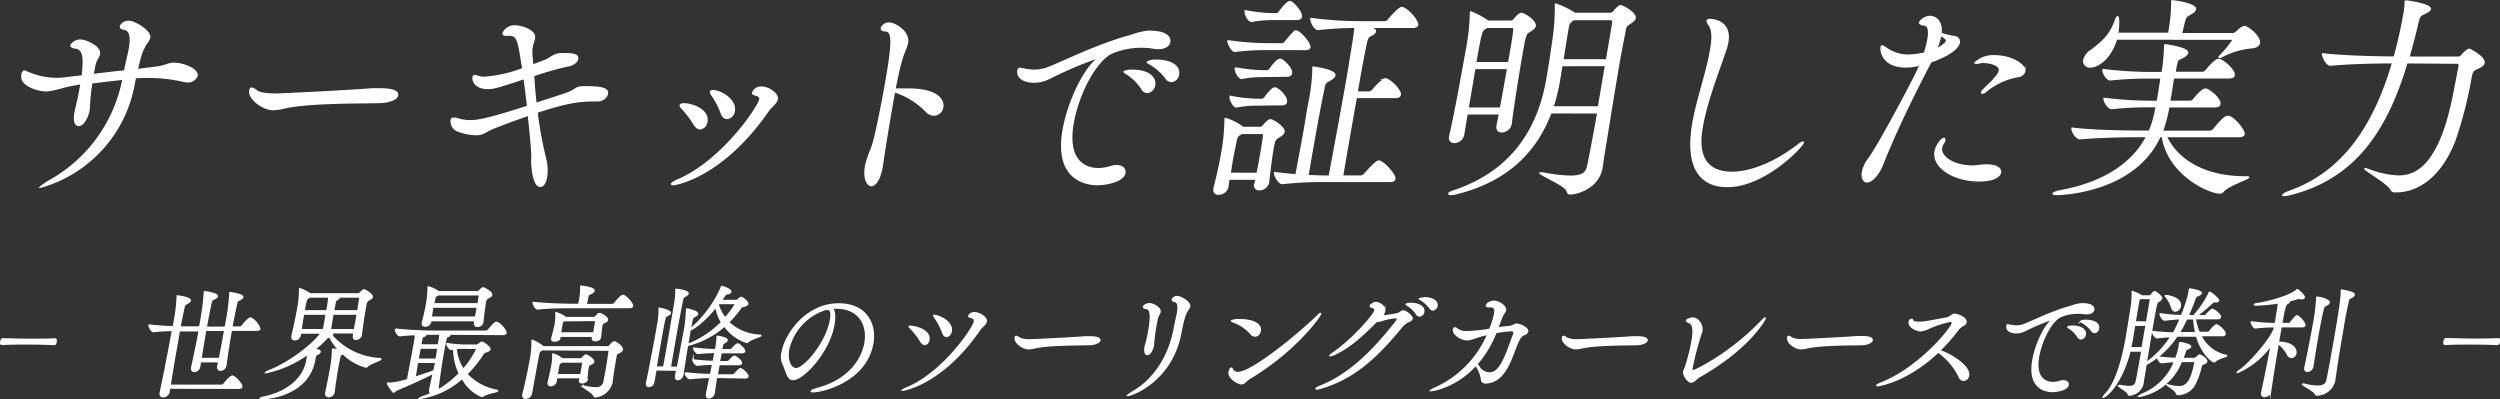 <svg xmlns="http://www.w3.org/2000/svg" viewBox="0 0 478.38 76.36"><rect x="0" y="0" width="478.38" height="76.36" fill="#333333" stroke="none"/><path d="M5.13 65.8c-1.62 0-3.22 0-4.78.09-.14 0-.26-.09-.18-.54A1.57 1.57 0 01.28 65a.28.28 0 01.21-.14c1.61 0 3.29.09 5 .09s3.42 0 5.07-.09a.18.18 0 01.16.14 1 1 0 010 .38c0 .21-.12.54-.35.54-1.71-.1-3.47-.12-5.24-.12zm27.3 8.46l-.11.78a1.17 1.17 0 01-1.11.88c-.34 0-.62-.21-.53-.76v-.05c.79-3.68 1.7-8.32 2.33-11.88-1.22 0-2.57.09-3.64.21-.41 0-.88-.92-.83-1.23 1.3.16 3.07.28 4.62.33a34.9 34.9 0 00.76-5.74.85.85 0 010-.17s2.57.3 2.47.89c0 .17-.22.31-.48.48-.56.33-.57.14-.79 1.16s-.45 2.17-.7 3.42h3.78a48.2 48.2 0 00.92-6.58 1 1 0 010-.17c.21 0 2.54.35 2.45.85 0 .14-.21.31-.47.45-.55.31-.57.14-.79 1.11-.32 1.47-.58 2.91-.86 4.4h3.65a44.16 44.16 0 00.9-6.44.39.39 0 010-.2c.2 0 2.53.36 2.44.85 0 .15-.21.31-.46.45-.56.31-.57.14-.79 1.11-.32 1.44-.58 2.79-.83 4.19h1.55a.55.55 0 00.42-.22c.09-.11 1.16-1.49 1.57-1.49a.21.21 0 01.13 0 3.64 3.64 0 011.68 2c0 .15-.17.29-.55.29h-4.9c-.37 2-.7 4.18-1.06 6.78a1.09 1.09 0 01-1 .88c-.35 0-.6-.24-.51-.76l.18-.88h-3.53l-.15 1a1.1 1.1 0 01-1 .87c-.32 0-.58-.21-.49-.73v-.05c.43-2 1-4.58 1.43-7h-3.82c-.14.78-.28 1.58-.43 2.44-.44 2.5-.91 5.27-1.34 8h9.87a.59.59 0 00.42-.21c.27-.33 1.23-1.52 1.59-1.52a.19.19 0 01.13 0c.64.26 1.78 1.56 1.7 2 0 .14-.16.28-.55.28zM42 68.61c.35-1.75.7-3.59 1-5.41h-3.65c-.3 1.7-.59 3.47-.91 5.41zm25.7-4.94h-4.52c.43.19.49.24.47.33a.4.4 0 01-.15.21 13.13 13.13 0 009.16 4.42c.16 0 .22.05.21.08 0 .21-2 .8-2.61 1.39a.4.4 0 01-.28.12 10.22 10.22 0 01-4.34-2.53c-.44.19-.51.09-.67.83-.12.54-.25 1.18-.38 1.91-.23 1.32-.47 2.91-.68 4.61a1 1 0 01-1 .85c-.36 0-.64-.21-.55-.73.32-1.56.63-3.07.86-4.35a23.62 23.62 0 00.43-3.88.14.14 0 010-.11c.28 0 1.18.17 1.21.17a10.47 10.47 0 01-1.77-2.53 1.05 1.05 0 00-.79.5 19.4 19.4 0 01-2.12 1.89c1.1.14 1.08.35 1.06.47s-.14.26-.47.45-.4.12-.57 1.09c-1.26 7.13-9.8 7.44-10.09 7.44s-.32 0-.31-.07.23-.14.68-.24c5.45-1.15 7.78-4.3 8.25-7 0-.12.05-.24.07-.36a7.23 7.23 0 00.08-.87A21.21 21.21 0 0151 71.28h-.13s.14-.14.43-.26c4.67-1.77 9.54-6 10.09-7.3h-3.88l-.1.52a1 1 0 01-1 .76c-.34 0-.6-.19-.52-.66v-.08c.52-2.12.93-4.2 1.22-5.88a21.53 21.53 0 00.23-3 .63.63 0 010-.14 8.35 8.35 0 012 1h9.19a.38.38 0 00.32-.14c.19-.17.42-.4.57-.52a.49.49 0 01.25-.1c.18 0 1.63.86 1.54 1.35 0 .24-.37.4-.64.55s-.48.37-.58.94c-.06.33-.11.64-.17 1-.3 1.7-.53 3.38-.7 4.75a1.13 1.13 0 01-1 .87c-.3 0-.54-.21-.46-.66zm-9.63-3.57c-.16.9-.32 1.92-.48 3h4.31c.17-.83.25-1.3.37-2 0-.28.11-.61.17-1zm1.19-3.28l-.21.14c-.48.28-.52.49-.87 2.53h4.37a21.38 21.38 0 00.38-2.67zm4.44 3.28c-.15.85-.27 1.68-.5 3h4.63c.2-1 .37-2 .54-3zm1.06-3.28a.19.19 0 01.08.19c0 .11-.21.28-.43.37s-.22.22-.27.45c-.13.64-.23 1.18-.31 1.66h4.65c.15-.88.27-1.68.38-2.44a.18.18 0 00-.16-.23zm21.32 7.11a.17.17 0 010 .14c0 .12-.16.26-.4.33s-.31.19-.36.5c-.14.66-.33 1.58-.51 2.6-.38 2.15-.77 4.8-1 6.85a1 1 0 01-.1.34 17.11 17.11 0 004.19-3.24 11.16 11.16 0 01-1.07-4.68l-.55.07c-.29 0-.79-.83-.74-1.09a22.57 22.57 0 003.82.31h1.85a.62.62 0 00.37-.17 5.48 5.48 0 01.49-.35.3.3 0 01.15-.05c.14 0 1.58.85 1.5 1.32 0 .19-.22.36-.68.5s-.41.1-.66.5a25.45 25.45 0 01-3.06 3.78 10.54 10.54 0 005.7 3.1c.13 0 .19.07.19.09 0 .21-2.14.47-2.78 1a.32.32 0 01-.22.09 7.57 7.57 0 01-3.76-3.5 15.48 15.48 0 01-8 3.83h-.13s.26-.18.75-.35a13.41 13.41 0 001.46-.57c-.21-.07-.36-.28-.28-.68v-.1c.24-1 .45-2.06.66-3.1-2.09 1.11-6 2.81-7 3.21-.24.1-.39.41-.59.41s-1.18-1.49-1.15-1.66.06 0 .19 0a13.12 13.12 0 003.64-.73c.26-1.35.77-4 1.09-5.79l.14-.81a12.2 12.2 0 00.29-2c-1 0-2.09.1-3 .19-.41 0-.89-.9-.84-1.23a75.43 75.43 0 007.68.4H93a.65.65 0 00.45-.24c1.09-1.27 1.28-1.44 1.53-1.44a.27.27 0 01.13 0c.81.34 1.75 1.59 1.69 2 0 .14-.17.28-.55.28zm-6.2 5.39c-.17 1-.32 2-.48 2.88 1.33-.42 2.73-.89 3.66-1.25.1-.54.21-1.09.31-1.63zm.5-2.72c-.12.69-.27 1.42-.4 2.15h3.49c.13-.75.24-1.49.33-2.15zm2.82-2.67h-1.85c.09 0 .12.12.11.17s-.22.24-.49.31-.22.21-.26.45-.15.75-.23 1.15h3.42c.1-.54.27-1.51.31-2.1zm7.61-2.17l.07-.41h-8.45l-.07.36a1 1 0 01-1 .68c-.34 0-.6-.16-.53-.56v-.07c.39-1.42.69-2.86.85-3.81a20.68 20.68 0 00.26-2.86.48.48 0 010-.17H82a6.46 6.46 0 011.93.92h7.41a.39.39 0 00.32-.14c.19-.16.41-.4.57-.52a.46.46 0 01.27-.09s1.67.73 1.56 1.34c0 .24-.37.41-.64.55s-.5.38-.61 1v.23c-.18 1-.33 2.53-.44 3.43a1 1 0 01-1 .8.47.47 0 01-.51-.61zm-8-3c-.1.59-.2 1.28-.32 1.94H91c.13-.66.25-1.32.36-1.94zm1-2.36l-.19.12c-.32.18-.35.18-.52.92 0 .19-.1.42-.15.71h8.55c.09-.55.16-1 .21-1.49a.2.2 0 00-.2-.26zm5.31 10.21a17.43 17.43 0 00-1.86.07 8.65 8.65 0 001.4 4 17.88 17.88 0 002.6-3.9c0-.07 0-.12-.16-.12zm14.62.3a1.27 1.27 0 01-.21.14c-.41.26-.42.36-.53 1-.29 1.51-1 5.48-1.33 7.28a1.16 1.16 0 01-1.09.87c-.34 0-.58-.21-.5-.68a.3.3 0 000-.1c.52-2 1.08-4.68 1.35-6.24a16.94 16.94 0 00.39-3.87.43.43 0 010-.17h.05a7.69 7.69 0 012 1.16.5.5 0 00.08.07h12.38a.6.6 0 00.36-.21c.12-.16.6-.73.85-.73s1.63.87 1.52 1.46c0 .26-.33.45-.72.64s-.4.19-.5.73c-.54 3.08-.62 3.81-.74 4.73a1 1 0 000 .12 3.6 3.6 0 01-3.21 2.81c-.16 0-.19-.07-.27-.26-.2-.54-2.18-1.6-2.15-1.77a.87.87 0 01.2 0 11.43 11.43 0 002.24.33 1.51 1.51 0 001.74-1.44c.12-.71.27-1.42.4-2.15.19-1.09.36-2.18.5-3.33a.24.24 0 00-.22-.31zm5.41-8.06c-1.27 0-4.2 0-6.27.26-.41 0-.89-.92-.83-1.23 2.3.28 6 .38 7.32.38h1.41l.15-.85a10.9 10.9 0 00.21-2.46v-.17c0-.03 0 0 .05 0s2.58.26 2.47.85c0 .14-.19.31-.44.45-.59.35-.64.12-.81.95 0 .18-.16.8-.24 1.25h5a.59.59 0 00.42-.21c.27-.34 1.23-1.52 1.59-1.52a.19.19 0 01.13 0c.64.26 1.78 1.56 1.7 2 0 .15-.16.29-.55.29zm3.2 13.78c-.06.38-.56.61-.95.61s-.52-.14-.47-.45l.1-.54h-4.52l-.13.76a1 1 0 01-1 .78.45.45 0 01-.46-.59v-.1c.29-1.09.59-2.55.73-3.35a9.14 9.14 0 00.15-1.87v-.14c0-.04 0 0 .06 0a5.56 5.56 0 011.72.94h3.51a.37.37 0 00.32-.14c.26-.31.54-.6.72-.6s1.53.79 1.44 1.28c0 .24-.31.36-.54.47-.45.24-.45.26-.55.83s-.13 1.35-.21 2.11zm1.1-8l.08-.3h-6.36l-.07.37c0 .33-.51.55-.94.55s-.62-.12-.56-.45v-.07c.25-.85.59-2.27.67-2.72a9.38 9.38 0 00.12-2 .44.44 0 010-.12v-.05a5.89 5.89 0 011.85.93h5.4a.35.35 0 00.29-.1 8 8 0 01.56-.59.36.36 0 01.22-.07c.45 0 1.59.78 1.52 1.16s-.34.4-.59.52-.44.3-.53.82-.15 1.47-.22 2-.61.66-1 .66-.58-.16-.52-.49zm-5.92 4.64l-.21.11c-.28.19-.36.26-.45.76l-.27 1.56h4.56c.15-.87.3-1.7.36-2.2a.2.2 0 00-.19-.23zm.5-7.92h-.07c-.33.17-.35.17-.55 1.3-.06.33-.1.71-.17 1.07h6.39c.14-.81.3-1.73.37-2.22 0-.08-.06-.19-.22-.19zm17.47 9.41l-.43 2.44a1 1 0 01-.91.75c-.29 0-.51-.19-.43-.64.4-1.78 1.72-8.77 2.08-10.81 0-.21.06-.35.08-.44a16.55 16.55 0 00.26-2.91.46.46 0 010-.17s2.19.4 2.1.92c0 .14-.16.26-.39.4-.48.28-.5.09-.74 1.06-.1.45-.36 1.82-.66 3.52s-.63 3.67-.93 5.37H127c.18-.85.4-2.1.65-3.52.55-3.12 1.2-7 1.41-8.3a14.63 14.63 0 00.29-2.93.24.24 0 010-.12h.1c.1 0 2.3.26 2.21.78 0 .14-.19.28-.39.42-.52.33-.54.07-.74 1.09-.29 1.37-1 5.13-1.54 8.34-.31 1.73-.58 3.31-.73 4.28h1.39c.3-1.58.72-3.85 1.05-5.7a26.93 26.93 0 00.69-5.22.39.39 0 010-.16c0-.05 0-.08.08-.08s2.11.45 2 .93c0 .14-.16.28-.39.42-.48.28-.52.1-.73 1.06 0 .22-.17.81-.3 1.56s-.29 1.75-.47 2.79h.12a18.55 18.55 0 006.38-4.23 8.09 8.09 0 01-1.08-2.93c-2.17 2.74-4.46 4.33-4.83 4.33v-.05c0-.07.1-.19.31-.36a22.13 22.13 0 005.5-7.54c.06-.21.1-.28.17-.28s1.75.52 1.67 1c0 .19-.27.35-.71.4-.25 0-.26.07-.5.4l-.63.88h2.87a.43.43 0 00.34-.14c.11-.1.47-.45.67-.45s1.27.85 1.21 1.2c0 .17-.2.33-.61.45s-.54.07-.75.38a22.39 22.39 0 01-2.3 2.72 9.16 9.16 0 005.92 2.48c.18 0 .24 0 .24.07 0 .17-1.77.61-2.34 1.11a.44.44 0 01-.35.17 8.17 8.17 0 01-4.23-3.12 16.85 16.85 0 01-7.11 3.71c-.37 2.2-.73 4.54-.89 5.67a1.12 1.12 0 01-.93.88c-.29 0-.51-.22-.41-.74 0-.22.13-.6.21-1.07zm11.6 1.44c-.19 1.07-.32 2.08-.46 3a1.13 1.13 0 01-1 .92c-.29 0-.51-.21-.42-.73v-.07c.19-1 .43-2.06.63-3.1-1.07 0-2.47.07-3.86.22-.38 0-.9-.81-.85-1.09a45.25 45.25 0 004.84.33c.14-.69.29-1.37.4-2a28.78 28.78 0 00-2.93.19c-.39 0-.89-.78-.84-1a37.44 37.44 0 003.88.31c.12-.64.24-1.23.34-1.75a32.27 32.27 0 00-3.23.19c-.39 0-.89-.78-.84-1a37.63 37.63 0 004.18.3 14.06 14.06 0 00.29-2.38.48.48 0 010-.17c.46 0 2 .35 1.9.73a.79.79 0 01-.37.4c-.41.29-.45.12-.63 1l-.08.42h1.71a.47.47 0 00.36-.21c.22-.23.82-.9 1.05-.9s1.38 1 1.3 1.37c0 .15-.14.29-.48.29h-4c-.1.56-.23 1.16-.34 1.75h1.56a.49.49 0 00.35-.22c.67-.71.85-.82 1-.82s1.38.82 1.3 1.3c0 .14-.14.28-.49.28h-3.78l-.36 2h3a.47.47 0 00.36-.21c.59-.64.93-1 1.11-1s1.49 1 1.4 1.47c0 .14-.14.28-.48.28zm.46-14.13l-.15.19a7.69 7.69 0 001.33 2.57 14.07 14.07 0 002-2.64c0-.07 0-.12-.14-.12zm21.99 4.09c-.91 5.17-5.83 10.45-7.79 10.45-1.11 0-1.24-1.59-1.93-3a3.38 3.38 0 01-.17-2.15c.63-3.6 4.67-9.29 10.82-9.29 5.18 0 7.19 3.71 6.51 7.56-1.27 7.19-9.56 9.22-11.43 9.22-.2 0-.31 0-.3-.1s.42-.3 1.11-.49c6.3-1.68 8.64-5.79 9.16-8.72.61-3.5-1.15-6.69-5.48-6.69h-.83c.5.49.6 1.69.33 3.21zm-.64-.85c.3-1.71 0-2.11-.52-2.11a.66.66 0 00-.23 0 .72.72 0 01-.19 0 10.51 10.51 0 00-7.08 7.68c-.36 2.08.36 3.67 1.45 3.67 1.53.05 5.8-4.89 6.57-9.24zm13.9 13.33h-.09s.29-.21.65-.35c6.92-2.77 12.84-11.37 13.08-12.72.08-.47-.14-.75-.78-.9-.22 0-.29-.14-.28-.23a1.11 1.11 0 011.06-.59c1 0 2.39.92 2.27 1.65-.1.57-.87 1-1.33 1.7-7.08 10.23-14.39 11.44-14.58 11.44zm3.32-9.41a13.71 13.71 0 00-2-2.55c-.11-.12-.17-.17-.16-.22s.1 0 .25 0c.94 0 3.85.71 3.51 2.6a.92.92 0 01-.81.85c-.24-.04-.53-.23-.79-.68zm4.21-1.75a13.86 13.86 0 00-1.55-2.88c-.09-.12-.12-.19-.11-.24s0 0 .07 0c.86 0 3.57 1.2 3.26 3-.1.56-.47 1-.88 1s-.6-.31-.79-.88zm28.27 2.44c-1.91.07-7.59 0-10.44.59a6 6 0 01-1.33.21c-1.17 0-2.71-1.18-2.55-2.08 0-.19.09-.26.2-.26a1.47 1.47 0 01.58.33 4.82 4.82 0 002.13.33c.37 0 7.4-.33 10.43-.57h.8c.52 0 2.12 0 2 .69-.08.4-1 .73-1.82.76zm7.27 9.73h-.06s.3-.28 1-.71c3.7-2.1 6.66-6.26 7.76-11.44.22-1 .33-1.75.6-2.88.07-.29.12-.55.16-.78.28-1.61-.08-2.13-.66-2.2-.14 0-.39-.14-.35-.33a1 1 0 01.91-.55c.71 0 2.53 1.07 2.39 1.85a1.84 1.84 0 01-.35.68c-.57.9-.8 1.68-1.35 4.45-1.76 9.26-9.45 11.91-10.05 11.91zm3.24-9.17a2.46 2.46 0 01.09-.4c.28-1 .45-1.75.58-2.5.49-2.77.59-4.52-.58-4.59-.16 0-.41-.12-.38-.31s.6-.56 1.13-.56 2.17.7 2 1.6a1.51 1.51 0 01-.23.48 4.11 4.11 0 00-.4 1.25 37.51 37.51 0 00-.6 4.16 3.43 3.43 0 01-.05.54c-.08.5-.54 1.68-1.16 1.68-.32 0-.52-.42-.4-1.35zm33.56-6.43c-.08.48-4.76 7.09-13.6 12.37-.69.4-.91 1-1.55 1s-2.52-1.09-2.32-2.23c0-.07.17-.73.38-.73s.16.12.29.31a1.12 1.12 0 001 .52c2.8 0 12.16-7.8 15.23-10.85.33-.33.49-.45.53-.45zm-13.32 3.81a8.24 8.24 0 00-3.43-2.29c-.19-.07-.27-.15-.26-.19a3.84 3.84 0 011.56-.19c3 0 4.1 1.09 3.92 2.1-.05.26-.27 1-1 1a1 1 0 01-.79-.43zm15.77 4.02a1.58 1.58 0 01-.55.16h-.07s.16-.21.49-.43c3.77-2.53 8-7.42 8.09-8.15.07-.35-.19-.59-.62-.71-.2 0-.27-.14-.25-.26s.63-.59 1-.59c.78 0 1.88.76 1.72 1.63a2 2 0 01-.55 1c.74-.1 2.18-.33 2.9-.45a1.85 1.85 0 00.73-.36 1.08 1.08 0 01.51-.21c.48 0 1.75 1 1.66 1.46q-.06.36-.72.57a4 4 0 00-1.47 1.28c-4.75 5.7-9 9.62-15.27 11.44a2.78 2.78 0 01-.76.17c-.09 0-.13 0-.12-.08s.3-.26.79-.44c5.44-2.16 10-6.6 14.5-12.34a1.83 1.83 0 00.3-.5c0-.17-.07-.28-.48-.28a10.86 10.86 0 00-2.65.56 2.27 2.27 0 01-.59.12 1 1 0 01-.29 0c-3.14 3.15-5.52 5.25-8.3 6.41zm15.94-7.78a5.55 5.55 0 00-1.67-1.65c-.16-.1-.31-.17-.3-.24a2.26 2.26 0 01.92-.14c1.23 0 2.59.54 2.4 1.61a.89.89 0 01-.8.78.71.71 0 01-.55-.36zm2.59-1.1a6 6 0 00-1.72-1.61c-.16-.1-.33-.17-.33-.21s1-.19 1-.19c1.25 0 2.53.54 2.35 1.56a.89.89 0 01-.8.75.7.7 0 01-.5-.3zm.23 15.73h-.11s.25-.22.64-.38a19.73 19.73 0 0010.29-10.4 22.39 22.39 0 00-2.66.75 3.9 3.9 0 01-1.29.31c-1.09 0-2.79-1-2.6-2 0-.17.13-.26.25-.26a.52.52 0 01.35.19 3.17 3.17 0 002.12.54 34.56 34.56 0 004.2-.45 18.27 18.27 0 00.94-3c.17-1-.11-1.35-.86-1.35h-.32c-.3 0-.42-.1-.39-.24.06-.35.8-.78 1.39-.78.89 0 2.37.88 2.23 1.7-.07.38-.47.71-.68 1.26s-.51 1.34-.81 2.15c.77-.12 1.47-.21 2.07-.26 1.07-.1 1.05-.47 1.52-.47.67 0 2.25.7 2.13 1.37a.89.89 0 01-.65.59 2 2 0 00-.94.94c-.77 1.26-1.59 4.75-3.17 6.6a4.27 4.27 0 01-3.22 1.72c-.46 0-.78-.21-.8-.61a6.37 6.37 0 00-.88-2.39.52.52 0 01-.07-.38s0-.07.06-.07.17.07.29.26a2.43 2.43 0 002.08 1.31 2.06 2.06 0 001.37-.52c1.44-1.3 2.33-4.42 3.23-6.72a1.17 1.17 0 00.1-.3c.08-.41-.17-.59-.58-.59-.11 0-1.22.09-2.86.35-4.06 10.14-12.19 11.13-12.37 11.13zm39.44-8.81c-1.9.07-7.59 0-10.43.59a6 6 0 01-1.34.21c-1.16 0-2.71-1.18-2.55-2.08 0-.19.09-.26.21-.26a1.54 1.54 0 01.58.33 4.8 4.8 0 002.13.33c.36 0 7.4-.33 10.42-.57h.81c.52 0 2.11 0 2 .69-.08.4-1 .73-1.83.76zm24.43-4.99c-.06.31-3.26 5.91-12.64 11.18-.38.21-1 1-1.54 1s-1.51-1.28-1.39-2c.05-.26.28-.55.47-1.26a39.27 39.27 0 001.12-4.51c.41-2.34.18-3.36-.53-3.62-.4-.14-.54-.28-.52-.4s.74-.45 1.18-.45c1.11 0 1.91 1.44 1.73 2.44a2.27 2.27 0 01-.2.63 60.07 60.07 0 00-1.71 6.6s-.07.4.27.4 6.95-3.12 13.07-9.48c.39-.4.6-.59.67-.59s.03.01.02.06zm18.65 4.99c-1.91.07-7.59 0-10.44.59a6 6 0 01-1.33.21c-1.17 0-2.71-1.18-2.55-2.08 0-.19.09-.26.2-.26a1.47 1.47 0 01.58.33A4.82 4.82 0 00345 65c.37 0 7.4-.33 10.43-.57h.8c.52 0 2.12 0 2 .69-.08.44-1 .77-1.82.8zm2.86 7.87c-.1 0-.14 0-.13-.05s.29-.24.78-.43c7.56-3 13.51-10.56 13.66-11.41 0-.24 0-.43-.4-.43a20.48 20.48 0 00-4 1.28 5 5 0 01-1.67.54c-.93 0-2.31-.87-2.17-1.63.06-.38.25-.52.41-.52a.24.24 0 01.24.19c.07.26.53.35 1.12.35a11.4 11.4 0 001.5-.11c.71-.1 3.11-.57 3.84-.69s1.07-.73 1.59-.73 2.3.64 2.14 1.53a.72.72 0 01-.4.5 3.46 3.46 0 00-1.26 1.09 34.58 34.58 0 01-3.4 3.85c1.45.31 5.9 2.77 5.55 4.73a1 1 0 01-.91.92c-.32 0-.65-.21-.88-.73a12.56 12.56 0 00-3.64-4.42 2.78 2.78 0 01-.34-.29c-5.85 5.58-11.29 6.46-11.63 6.46zm33.47 1.11c-1.07 0-4.72-.4-3.73-6 .51-2.91 2.08-6.29 3.52-7.59.19-.16.33-.28.33-.33a43.94 43.94 0 00-5.5 2.34 3.78 3.78 0 01-1.57.35c-1 0-1.88-.45-1.74-1.25 0-.1.07-.24.23-.24a3.21 3.21 0 01.46.1 8.35 8.35 0 001.09.11 4.51 4.51 0 001.37-.23c1.14-.38 5.52-2.6 9.15-3.55a7.43 7.43 0 011.93-.47h.11c2.1 0 2.31.76 2.24 1.13s-.47.74-1.22.74a5.05 5.05 0 01-.52 0 6.58 6.58 0 00-1.21-.1 8.44 8.44 0 00-3.4.67c-1.83.92-3.66 4.58-4.2 7.63-.85 4.82 2.08 5 2.77 5a4.57 4.57 0 001.38-.23 2 2 0 01.61-.1c.62 0 1 .36.89.78-.18.91-2.08 1.24-2.99 1.24zm4.89-10.43A5.61 5.61 0 00396 62.8c-.17-.1-.32-.17-.3-.24a2.13 2.13 0 01.91-.14c1.82 0 2.54.85 2.41 1.6a.93.93 0 01-.81.81.68.68 0 01-.58-.36zm2.65-1.15a6.21 6.21 0 00-1.75-1.59c-.17-.09-.34-.16-.33-.23a2 2 0 011-.19c1.14 0 2.54.42 2.34 1.56a.85.85 0 01-.77.75.67.67 0 01-.49-.3zm17.12 5.83a10.66 10.66 0 01-7.4 6.55 2 2 0 01-.61.12h-.09s.29-.24.71-.43a11.15 11.15 0 006.11-6.19c-.87 0-1.82.12-2.47.19-.35 0-.79-.71-.82-1.07a15.25 15.25 0 01-2.19 1.42c-.15.88-.26 1.63-.35 2.13-.06.33-.17.94-.21 1.32a.87.87 0 000 .1 2.86 2.86 0 01-2.62 2.31c-.16 0-.19-.09-.24-.28-.13-.45-1.87-1.32-1.83-1.54h.1a.94.94 0 01.22 0 10.1 10.1 0 001.61.19c1.2 0 1.36-.49 1.49-1.08.25-1.16.63-3.34 1.05-5.73h-2.28C405.8 74 402.78 76 402.44 76c0 0-.05 0 0 0s.13-.26.39-.52c2-2 3.25-6.45 4-10.56.22-1.25.83-5 1.05-6.5a18.66 18.66 0 00.15-2.48.25.25 0 010-.15 8.42 8.42 0 011.79.85h1.48a.46.46 0 00.3-.14c.47-.59.59-.67.73-.67s1.36.86 1.29 1.26a1 1 0 01-.48.52c-.49.28-.49.28-1.15 4-.42 2.41-.93 5.53-1.31 7.82a18.77 18.77 0 004.74-5c-.8 0-1.7.09-2.66.19-.39 0-.91-.9-.86-1.18 1.27.16 2.73.26 4 .3a22.91 22.91 0 001.3-2.74c-.78 0-1.66.1-3 .24-.36 0-.88-.9-.84-1.18a32.69 32.69 0 004.07.35 27 27 0 001.39-4.13c.05-.31.1-.6.12-.81s.07-.16.09-.16c.26 0 2.24.37 2.17.78 0 .14-.21.3-.58.45s-.44.14-.61.61c-.41 1.13-.85 2.22-1.33 3.26h1.12a19.15 19.15 0 002.89-4.25c.08-.17.08-.22.13-.22.25 0 1.75 1.3 1.71 1.54s-.23.26-.59.26h-.21c-.27 0-.31.12-.53.31-.62.57-1.71 1.53-2.83 2.36h1.48a.47.47 0 00.36-.21c.19-.21.92-1 1.15-1s1.59 1 1.5 1.47c0 .14-.15.3-.49.3h-4.29a9.29 9.29 0 00.74 2.65h1.6a.55.55 0 00.4-.21c.15-.19 1-1.23 1.31-1.23s1.74 1.16 1.63 1.75c0 .14-.14.28-.5.28h-4.13a6.88 6.88 0 004.74 3.79c.13 0 .19 0 .18.1s-1.56.45-2.15 1a.42.42 0 01-.25.12c-.3 0-2.31-1.42-3.33-4.92h-3.76a17.56 17.56 0 01-3.69 4 30.1 30.1 0 003.48.29 13.54 13.54 0 00.67-2.37c0-.19 0-.35.06-.45s0 0 0-.07 0-.12.09-.12c.39 0 2 .36 2 .74 0 .19-.34.35-.66.47s-.28.21-.43.66-.25.78-.41 1.16h2.07a.69.69 0 00.49-.17c.57-.49.63-.49.66-.49.34 0 1.42.85 1.37 1.16s-.25.35-.67.54c-.23.12-.32.12-.39.38a13 13 0 01-1.46 3.9 3.82 3.82 0 01-2.94 1.56c-.14 0-.29-.07-.31-.19-.1-.62-1.84-1.56-1.82-1.68a1.1 1.1 0 01.29.07A7.3 7.3 0 00417 74c1.05 0 2.27-.47 3-4.61a.18.18 0 00-.16-.24zm-6.73-6.92h-2.21c-.2 1.11-.35 2.13-.46 2.74s-.21 1.06-.33 1.58h2.24zm.1-.59c.32-1.94.61-3.55.72-4.33 0-.07 0-.21-.21-.21h-1.72a.82.82 0 00-.34.61c-.14.83-.42 2.39-.66 3.88zm4.79-2.82a6.27 6.27 0 00-1.07-2c-.11-.12-.15-.19-.14-.24s0 0 .12 0c.64 0 3 .54 2.72 2a1.08 1.08 0 01-.94.94c-.25.01-.55-.2-.69-.7zm4.61 4.85a14.85 14.85 0 01-.37-2.67h-1.39a25.09 25.09 0 01-1.41 2.67zM434.42 75a1.17 1.17 0 01-1.09.87c-.35 0-.63-.21-.53-.76.57-2.6 1.25-6.08 1.84-9.15a15.59 15.59 0 01-6.43 5.29h-.06s.15-.22.44-.4c1.76-1.21 5.79-5.7 6.63-8l.06-.33a32.48 32.48 0 00-3.76.21c-.27 0-.76-.87-.71-1.13a34.88 34.88 0 004.59.33c.09-.47.14-.9.2-1.28s.32-1.79.42-2.71a32.61 32.61 0 01-4.21.42c-.27 0-.43 0-.42-.07s.21-.14.58-.19c2.21-.33 6.21-1.44 7.45-2.53.08-.07.09-.12.13-.12a.17.17 0 01.11 0c.27.16 1.31 1.13 1.25 1.44 0 .14-.2.26-.48.26a1.24 1.24 0 01-.31-.05.86.86 0 00-.22 0 2 2 0 00-.47.09 13.55 13.55 0 01-1.46.38.2.2 0 01.08.17c0 .11-.15.21-.4.35s-.44.31-1.06 3.83H438a.48.48 0 00.31-.19c.27-.35 1-1.3 1.23-1.3s1.58 1.28 1.48 1.82c0 .14-.16.26-.48.26h-4.06l-.52 3h.12c2.41 0 3.39 1.15 3.23 2.08a.9.9 0 01-.8.8 1 1 0 01-.84-.66 5.74 5.74 0 00-1.74-2c-.52 3.09-1.1 6.61-1.5 9.4zm6.28-1.49a.71.71 0 01.17 0 11.12 11.12 0 002.58.4c1.34 0 1.71-.54 1.86-1.25.35-1.7.79-4.09 1.21-6.48 1.43-8.08 1.53-9.59 1.51-10.49a.46.46 0 010-.17s2.54.35 2.44.87c0 .19-.27.4-.52.52-.52.26-.49.05-.74 1.21-.34 1.53-.7 3.45-1 5.41-.4 2.22-.78 4.51-1.08 6.52-.08.45-.32 2.29-.41 2.82a3.53 3.53 0 01-3.35 2.71c-.18 0-.27 0-.34-.26-.25-.52-2.43-1.63-2.4-1.79zm.41-3.36c.53-2.53 1.09-5.32 1.52-7.73a39.12 39.12 0 00.7-5.39.61.61 0 010-.14h.05c.55 0 2.38.48 2.3 1a.8.8 0 01-.45.47c-.53.28-.52.1-.75 1-.31 1.25-.63 3-.94 4.7-.39 2.2-.74 4.47-1 6.08a1.14 1.14 0 01-1 .92c-.32 0-.58-.21-.48-.78zm31.52-4.35c-1.61 0-3.21 0-4.78.09-.13 0-.25-.09-.17-.54a1.57 1.57 0 01.11-.38.28.28 0 01.21-.14c1.61 0 3.28.09 5 .09s3.43 0 5.08-.09a.18.18 0 01.16.14 1 1 0 010 .38c0 .21-.12.54-.35.54-1.73-.07-3.48-.09-5.26-.09zM25.68 15.9A25.07 25.07 0 017.8 35.8h-.07s.48-.45 1.73-1.2a28.36 28.36 0 0014-19l.08-.45c-2 .2-4 .45-6 .7-.18 1.24-.35 2.44-.47 4.47 0 .41-.05.7-.09.95-.25 1.21-1.07 2.73-1.91 2.73-.6 0-1-.78-.7-2.4 0-.2.07-.37.11-.58.4-1.61.64-2.73.84-3.89.07-.37.13-.74.2-1.11-.69.08-1.36.2-2 .33-1.57.29-3.26 1-4.82 1-1.27 0-4.86-.91-4.49-3 .1-.58.29-.74.49-.74s.55.29 1 .41a13.63 13.63 0 004.86 1 12.89 12.89 0 001.73-.08l3.47-.41c.29-2.77.53-5.26-1.49-5.38-.27 0-.72-.21-.66-.54a2.16 2.16 0 011.92-.91c.75 0 3.74 1.16 3.48 2.65a2.25 2.25 0 01-.39.83 6.4 6.4 0 00-.65 2.15l-.17.95c2.08-.25 4.12-.5 6.07-.7.16-.91.35-1.78.63-2.94.13-.5.21-.95.28-1.37.49-2.73-.12-3.6-1.13-3.72-.24 0-.65-.21-.59-.54a1.7 1.7 0 011.56-.91c1.2 0 4.22 1.86 4 3.1A3 3 0 0128 8.33c-.78 1.24-1.07 2-1.75 5l3.67-.46c1.67-.2 2.24-.74 3.32-.74 1.95 0 4.66 1.16 4.45 2.36a1.82 1.82 0 01-1.88 1.15 2.8 2.8 0 01-.58-.08 30.16 30.16 0 00-7-.78c-.75 0-1.52 0-2.33.08zm47.21 3.69c-3.34.12-13.28-.05-18.26 1a10.6 10.6 0 01-2.34.37c-2 0-4.74-2.07-4.47-3.64.06-.33.16-.45.36-.45a2.54 2.54 0 011 .58c.71.49 2.49.57 3.73.57.64 0 12.95-.57 18.25-1h1.4c.92 0 3.7 0 3.5 1.2-.06.78-1.73 1.32-3.17 1.37zm29.03-7.12l2.22-.83c1.07-.37 1.7-1.24 3.12-1.36h.48c2.35 0 2.9.29 2.77 1-.09.54-.75 1.12-1.87 1.32a59.29 59.29 0 00-6.55 1.87c.12 1.82.25 3.55.46 5.33 2-.66 4-1.28 5.67-1.86 2.38-.79 1.59-1.32 3.75-1.32h.24c3.75 0 4.12.62 4 1.4a1.91 1.91 0 01-1.94 1.25c-3.19 0-5.29.16-11.52 2.19a74.94 74.94 0 001.65 9 8.38 8.38 0 01.15 3.48c-.19 1.07-.62 1.7-1.14 1.7-1.43 0-1.6-4-1.64-4.47 0-.62.07-1.33 0-2.2-.14-1.9-.38-4.38-.65-6.94-2 .7-4.17 1.48-6.48 2.39-1.76.71-2.15 1.33-3.55 1.33a10.78 10.78 0 01-3.62-.75 2 2 0 01-1.12-2c.05-.29.22-.37.5-.37a2.5 2.5 0 01.85.16 8.32 8.32 0 002.41.33c1.68 0 4.69-.78 10.87-2.77-.21-1.78-.44-3.64-.66-5.34-5.59 1.87-6.08 1.91-7 1.91-2.23 0-2.91-1.37-2.77-2.15 0-.21.13-.29.33-.29a1.52 1.52 0 01.38.08 3.83 3.83 0 001.48.25 26.15 26.15 0 007.31-1.66c-.06-.54-.18-1-.25-1.53-.56-3.62-.8-4.9-2.21-4.9a1.75 1.75 0 00-.45 0h-.36c-.28 0-.55-.08-.49-.37a2.32 2.32 0 012.27-1.37c1.12 0 4 .79 3.69 2.36a4.21 4.21 0 01-.21.75c-.09.33-.18.58-.23.87a8.31 8.31 0 000 2.27zm26.86 22.84c-.2 0-.27-.05-.26-.13s.39-.41 1.08-.7c8.67-3.64 15.58-14.11 15.81-15.43.09-.5-.19-.71-.8-.87s-.59-.29-.55-.5a1.7 1.7 0 011.66-1c1.35 0 3.16 1.28 3 2.27-.15.83-1.22 1.49-1.71 2.24-8.7 12.54-17.51 14.12-18.23 14.12zm4-11.59a18.24 18.24 0 00-2.37-3.1c-.17-.17-.26-.33-.24-.45s.25-.29.61-.29c1.75 0 4.86 1.2 4.47 3.39a1.49 1.49 0 01-1.25 1.36c-.43 0-.85-.29-1.22-.91zm5.22-2.15a16.11 16.11 0 00-1.86-3.52.89.89 0 01-.16-.45c0-.17.17-.25.41-.25 1.43 0 4.48 1.7 4.1 3.89a1.55 1.55 0 01-1.33 1.41c-.49 0-.91-.29-1.16-1.08zm32.64-1.16c-.9 5.13-1.7 10.35-1.77 11-.4 2.73-1.32 4.09-2.12 4.09s-1.51-1.41-1.11-3.68a11.53 11.53 0 01.54-1.9c.47-1.33.51-1.12.93-2.57.59-2 1.62-7.15 2.39-11.54 1.46-8.27 1.26-9.85-.12-9.93-.55 0-.76-.21-.71-.5a1.52 1.52 0 011.4-.95c1.28 0 3.93 1.7 3.57 3.73-.15.87-.71 1.82-1.15 3.39-.39 1.32-.82 3.31-1.25 5.5h2.45c5.9 0 6.91 2.19 6.69 3.47a1.74 1.74 0 01-1.66 1.49 2.14 2.14 0 01-1.44-.66 14.92 14.92 0 00-6.11-3.81c-.17.85-.36 1.88-.53 2.87zM210 35.31c-1.88 0-8.26-.71-6.54-10.47.9-5.09 3.66-11 6.17-13.28.33-.29.57-.5.58-.58a76.6 76.6 0 00-9.62 4.1 6.48 6.48 0 01-2.74.62c-1.8 0-3.29-.79-3.05-2.2 0-.16.12-.41.4-.41a7.21 7.21 0 01.81.16 11.87 11.87 0 001.91.21 7.64 7.64 0 002.39-.41c2-.66 9.66-4.55 16-6.21a13.73 13.73 0 013.38-.84h.2c3.67 0 4 1.33 3.92 2s-.83 1.28-2.15 1.28a7.49 7.49 0 01-.9-.08 11.93 11.93 0 00-2.12-.2 14.92 14.92 0 00-5.95 1.15c-3.2 1.62-6.41 8-7.35 13.37-1.49 8.44 3.64 8.77 4.84 8.77a7.91 7.91 0 002.43-.42 3.5 3.5 0 011.06-.16c1.08 0 1.69.62 1.56 1.36-.29 1.66-3.63 2.24-5.23 2.24zm8.56-18.25a10 10 0 00-2.91-2.93c-.29-.17-.55-.29-.53-.42a3.68 3.68 0 011.6-.25c3.19 0 4.45 1.49 4.21 2.82a1.61 1.61 0 01-1.4 1.4 1.19 1.19 0 01-.96-.62zm4.63-2a10.44 10.44 0 00-3.07-2.78c-.29-.16-.58-.29-.56-.41a3.53 3.53 0 011.81-.33c2 0 4.46.74 4.11 2.73a1.5 1.5 0 01-1.35 1.32 1.2 1.2 0 01-.93-.59zm16.98 20.16l.17-.95h-5.19l-.24 1.61a1.78 1.78 0 01-1.74 1.25.76.76 0 01-.83-1 .69.69 0 000-.16c.79-3.1 1.14-4.84 1.42-6.45a37.17 37.17 0 00.67-6.5 2.07 2.07 0 000-.25c0-.08 0-.08.1-.08a10.86 10.86 0 013.25 1.65v.05h3.39a.75.75 0 00.57-.34c.21-.24.92-1.11 1.32-1.11.64 0 2.77 1.49 2.63 2.27-.08.46-.61.75-1 1-.8.45-.86.78-1.12 2.27s-.57 3.89-.85 6.41a1.79 1.79 0 01-1.73 1.41.83.83 0 01-.88-1.08zm2.27-25.77a46 46 0 00-6.17.37c-.48 0-1.36-1.53-1.28-2a56.16 56.16 0 007.75.58h2.64a.9.9 0 00.54-.33 18.65 18.65 0 011.75-2 .46.46 0 01.3-.13c.72 0 2.78 2.32 2.65 3.11-.05.24-.24.41-.84.41zm-1.87 10.63a20.22 20.22 0 00-4 .37c-.48 0-1.27-1.36-1.16-2a29 29 0 005.48.58h.64a1 1 0 00.5-.33c.21-.33 1.4-1.86 1.88-1.86h.19c1 .49 2.19 1.86 2.05 2.64-.05.29-.25.54-.81.54zm0 13.12c.31-1.53.54-2.82.74-4s.39-2.19.49-3.22c0-.13 0-.46-.24-.46h-4a1.36 1.36 0 01-.32.21c-.45.29-.61.54-.76 1.36-.25 1.2-.49 2.36-.7 3.56-.15.83-.26 1.7-.41 2.53zm1-18.58a20.22 20.22 0 00-4 .37c-.47 0-1.29-1.28-1.16-2a29 29 0 005.48.58h.64a1 1 0 00.5-.33c0-.09 1.29-1.87 1.88-1.87h.2c.8.41 2.18 1.86 2 2.64 0 .25-.25.54-.81.54zm1.89-10.92a24 24 0 00-4 .37c-.56 0-1.27-1.36-1.17-2a29.14 29.14 0 005.49.58h.52a.9.9 0 00.49-.33c.37-.5 1.51-2 2-2h.19C248 1 249.1 2.5 249 3.16c0 .29-.26.54-.81.54zm9.89 31a68.7 68.7 0 00-8 .41c-.67 0-1.51-1.57-1.43-2.07 1.41.17 2.78.33 4.08.42.59-3.11 1.16-6.13 1.62-8.73.32-1.82.57-3.48.81-4.8a36.61 36.61 0 00.83-6.79.91.91 0 010-.29s4.34.54 4.15 1.57c-.06.34-.47.67-1.09 1-1 .49-.87.87-1.11 2-.36 1.62-1.1 5.59-1.82 9.68-.4 2.24-.81 4.55-1.12 6.54 1.31 0 2.5.08 3.42.08h.68c.72-3.85 2.09-11.17 3.1-16.92.42-2.36.79-4.47 1-5.95.18-1 .72-4.31.83-5.63a61.91 61.91 0 00-7.09.41c-.68 0-1.44-1.57-1.35-2.07a73.19 73.19 0 009.43.63H265a.93.93 0 00.67-.38c.05-.08 2-2.36 2.57-2.36a.37.37 0 01.23.05c1.41.62 2.88 2.69 2.78 3.22 0 .25-.28.5-.92.5h-8.74c1.26.29 1.65.37 1.57.83-.05.24-.33.49-.76.7-.65.29-.73.5-1 1.57-.27 1.33-1 5-1.72 9.31H262a1 1 0 00.67-.37c.56-.71 2-2.15 2.37-2.15a.45.45 0 01.23 0c1.23.54 2.79 2.31 2.67 3-.05.29-.29.53-.93.53h-7.5c-.91 5.13-1.94 11-2.62 15.06h3.51a1 1 0 00.71-.37c.29-.33 2.15-2.48 2.67-2.48a.45.45 0 01.23 0c1.26.54 3 2.77 2.88 3.35 0 .25-.24.5-.92.5zm43.4-13.13c-3.23 8.56-9.58 13.36-18.05 15.47a3.65 3.65 0 01-1.07.17c-.24 0-.39 0-.37-.17s.38-.33 1.14-.58C288.58 33 294.16 25.63 296 15.28c.48-2.73.88-5.42 1.34-8.73a39.47 39.47 0 00.31-5.37 1.16 1.16 0 010-.29s0-.09.06-.09a15.47 15.47 0 013.63 1.78h6.82a.84.84 0 00.62-.33c.82-1 1.2-1.16 1.36-1.16s2.92 1.29 2.73 2.4c-.08.42-.61.71-1 1-.93.53-.84.91-1 1.82-.28 1.36-.67 3.35-1.06 5.58-1 5.79-2.21 13.45-2.87 17.42-.13.74-.28 2-.43 2.85-.67 3.81-4.78 4.93-6.05 4.93-.4 0-.45-.21-.61-.63-.35-1-5.21-3.06-5.16-3.35h.13a2.58 2.58 0 01.47 0 27.47 27.47 0 005.24.62c2.63 0 3.07-.91 3.31-2 .52-2.49 1.21-6.17 1.91-10.14zm-9.81.21h-6.23c-.25 1.45-.46 2.85-.68 4.09a1.83 1.83 0 01-1.72 1.37.84.84 0 01-.88-1.12.5.5 0 000-.12c.87-3.56 2.33-11.63 3.05-15.72a42.91 42.91 0 00.91-7.61.67.67 0 010-.29s0-.09.05-.09a16.4 16.4 0 013.32 1.78h4.35a.84.84 0 00.62-.33c.82-1 1.2-1.16 1.36-1.16.6 0 2.82 1.45 2.65 2.4-.07.42-.6.71-1 1-.8.46-.85.5-1.54 4.39-.72 4.1-1.74 10.59-2.06 13.28a.22.22 0 000 .08 1.89 1.89 0 01-1.78 1.49c-.56 0-1-.33-.87-1.2zm.19-1.08c.44-2.31.93-5.09 1.38-7.61h-6.31c-.41 2.36-.85 5.05-1.3 7.61zm1.57-8.7c.5-2.85.93-5.29 1-6.32a.36.36 0 00-.36-.46h-4.86a3 3 0 01-.37.25c-.61.33-.78 1-1.75 6.53zm10.16.54c-.18 1-.32 2-.5 3a34.16 34.16 0 01-1.22 4.93h8.74c.47-2.69.91-5.42 1.36-7.95zm2.27-8.81a3.74 3.74 0 01-.36.25 1.73 1.73 0 00-.72 1.32c-.36 2.07-.68 4.1-1 6.17h8.38c.5-3.06 1-5.67 1.2-7.28 0-.13 0-.46-.44-.46zm29.39 31.95c-3.51 0-8.39-1.74-6.54-12.25.81-4.55 2.54-9.18 3.33-13.69.38-2.11.49-3.89-.24-4.92-.29-.42-.41-.66-.38-.83s.21-.25.49-.25c.08 0 4.19 0 3.41 4.39a8.65 8.65 0 01-.36 1.36c-1 3.1-3.59 9.52-4.5 14.69-.43 2.4-1.36 8.81 5.7 8.81 3.56 0 8.23-1.82 12.76-5.34a2 2 0 01.8-.45c.08 0 .07 0 .06.08-.12.72-7.35 8.4-14.53 8.4zm34.22-22.88c-4.59 0-4.88-3.14-4.77-3.76 0-.17.13-.25.21-.25s.47.25.72.41a7.31 7.31 0 004.1 1.37 15.66 15.66 0 003.27-.42 21.34 21.34 0 00.65-2.56c.26-1.49.19-2.69-.66-2.81-.44 0-1-.21-.91-.54a2.54 2.54 0 012-1.08c.76 0 2.32.62 2.06 3.23a13.3 13.3 0 002.49.61c.66.08 1.07.5 1 1.12-.31 1.73-3.88 3.18-5.45 3.72-.12.25-.24.45-.36.7-3.26 6.29-6.32 12.54-8.83 18.83-.81 2.11-2.16 3.43-3 3.43-.59 0-1.07-.7-.86-1.9a6.41 6.41 0 011.26-2.61c1.89-2.56 9.06-16 9.78-17.87a11.24 11.24 0 01-2.7.38zm13.95 21.8c-4.83 0-8.92-2.6-8.39-5.62.22-1.2 1.28-2.49 1.68-2.49.12 0 .18.13.14.34a2.21 2.21 0 01-.27.62 2 2 0 00-.34.78c-.31 1.78 2.29 3.56 6 3.56.72 0 1.47-.21 2.63-.21h.08c1.87 0 2.71.71 2.58 1.41-.03.16-.32 1.61-4.11 1.61zm-8.16-25.23c1.18-.58 1.88-1.16 1.94-1.49s-.28-.71-1.12-1.12a11.89 11.89 0 01-.82 2.61zm15.71 5.25a13.37 13.37 0 00-6.34 2.94.94.94 0 01-.56.25c-.12 0-.16 0-.14-.13a.61.61 0 01.22-.37c1.13-1.2 1.48-1.36 2.4-2.48a3.13 3.13 0 00.78-1.28c.22-1.25-2.15-1.62-3-1.62a1.5 1.5 0 00-.44 0 5.35 5.35 0 01-.95.17c-.16 0-.23 0-.22-.13a5 5 0 013.62-1.28c3.67 0 6 1.95 5.83 2.9a1.4 1.4 0 01-1.2 1.03zm28.27 11.5c2.15 4.55 7.34 7.74 15.08 7.74h.27c.28 0 .4 0 .39.08-.06.33-3.89 1.49-4.86 2.69a.77.77 0 01-.61.29c-2 0-9.85-3.43-11-10.8h-.48c-5 10.92-19.47 11.09-19.83 11.09s-.62-.08-.61-.17.63-.37 1.21-.49c7.7-1.37 13.77-4.76 16.72-10.43H409c-2.19 0-7.39.08-11 .42-.68 0-1.59-1.41-1.49-2 3.94.5 10.59.58 12.87.58h1.91a20.37 20.37 0 001.31-4.72h-1.51a61 61 0 00-7 .37c-.64 0-1.55-1.4-1.46-1.94a72.93 72.93 0 008.8.58h1.39c.31-1.74.51-3.11.72-4.51h-2.28a69.72 69.72 0 00-7.48.37c-.6 0-1.45-1.32-1.34-1.94a77 77 0 009.16.58h2.15a37.6 37.6 0 00.48-5 .66.66 0 010-.25c0-.08.06-.08.09-.08s4.45.58 4.28 1.53c-.05.29-.42.62-1 .91-.84.45-.91.16-1.23 1.74l-.19 1.11h5.3a1 1 0 00.62-.33c.41-.54 1.85-2.15 2.37-2.15a.51.51 0 01.24 0c1.22.5 2.92 2.2 2.78 3 0 .25-.28.5-1 .5H415.9c-.23 1.32-.48 3-.75 4.51h4a1 1 0 00.58-.33c.51-.67 1.75-2 2.19-2h.27c1.15.5 2.72 2 2.57 2.86-.05.24-.29.49-.93.49H415a28.09 28.09 0 01-1.24 4.72h9.14a1.14 1.14 0 00.66-.33c.26-.33 2-2.53 2.68-2.53h.27c1.31.5 3 2.78 2.88 3.36 0 .24-.29.49-1 .49zM405 7.46c-1.21 3.93-3.69 5.34-5 5.34a1.11 1.11 0 01-1.24-1.32 3.1 3.1 0 011.36-1.82c2.83-2.07 3.87-3.44 4.76-6 .13-.29.24-.45.32-.45.28 0 .24 2 0 3.18h9.8l.07-.41a34.5 34.5 0 00.53-5.51.91.91 0 010-.29h.05c.8 0 4.59.66 4.43 1.57-.06.34-.39.63-.92.91-.93.54-.92.5-1.26 1.74-.16.66-.33 1.41-.49 2.07h9.94a1.61 1.61 0 00.65-.37c.15-.17 1-1 1.49-1h.15c.93.37 2.87 2 2.68 3.14-.08.46-.59.87-1.72.91a15.55 15.55 0 00-5.6 1.75 1.85 1.85 0 01-.33.08h-.07a.68.68 0 01.21-.29 20.9 20.9 0 002.48-3 .19.19 0 00-.2-.21zM460.56 12c-3.56 11.84-9.25 21.93-22.31 25.2a4.68 4.68 0 01-1.2.2c-.16 0-.23 0-.22-.08s.56-.45 1.15-.66c10.67-3.72 16.45-13 19.87-24.66h-.64c-2.15 0-7.75.09-11.29.46-.72 0-1.54-1.66-1.46-2.15 3.91.49 10.91.62 13.14.62h.56c.54-2 1.25-4.8 1.81-8a12.87 12.87 0 00.28-2.44.57.57 0 000-.16.14.14 0 01.15-.13c.28 0 4.79.66 4.63 1.53-.05.29-.54.58-1.06.83-.78.33-1 .46-1.28 1.61-.53 2.32-1.12 4.55-1.76 6.79h9.38a.82.82 0 00.74-.33 5.1 5.1 0 011.37-1.2c.2 0 3.09 1.49 2.89 2.6-.06.33-.44.67-1.17 1-1.09.49-1.07.62-1.32 1.78a78 78 0 01-3.07 12c-2.75 7.19-7.32 9.86-11.15 9.86h-.35a.72.72 0 01-.7-.37c-.37-1.08-5.08-3.77-5-4h.09a2.6 2.6 0 01.61.17 17.66 17.66 0 005.68 1.24c3.2 0 6-1.78 8.37-7.61 1.78-4.47 2.5-9.68 3.27-13.32.1-.62-.12-.71-.44-.71z" fill="#fff" stroke="#fff" stroke-miterlimit="10" stroke-width=".28" data-name="レイヤー 2"/></svg>